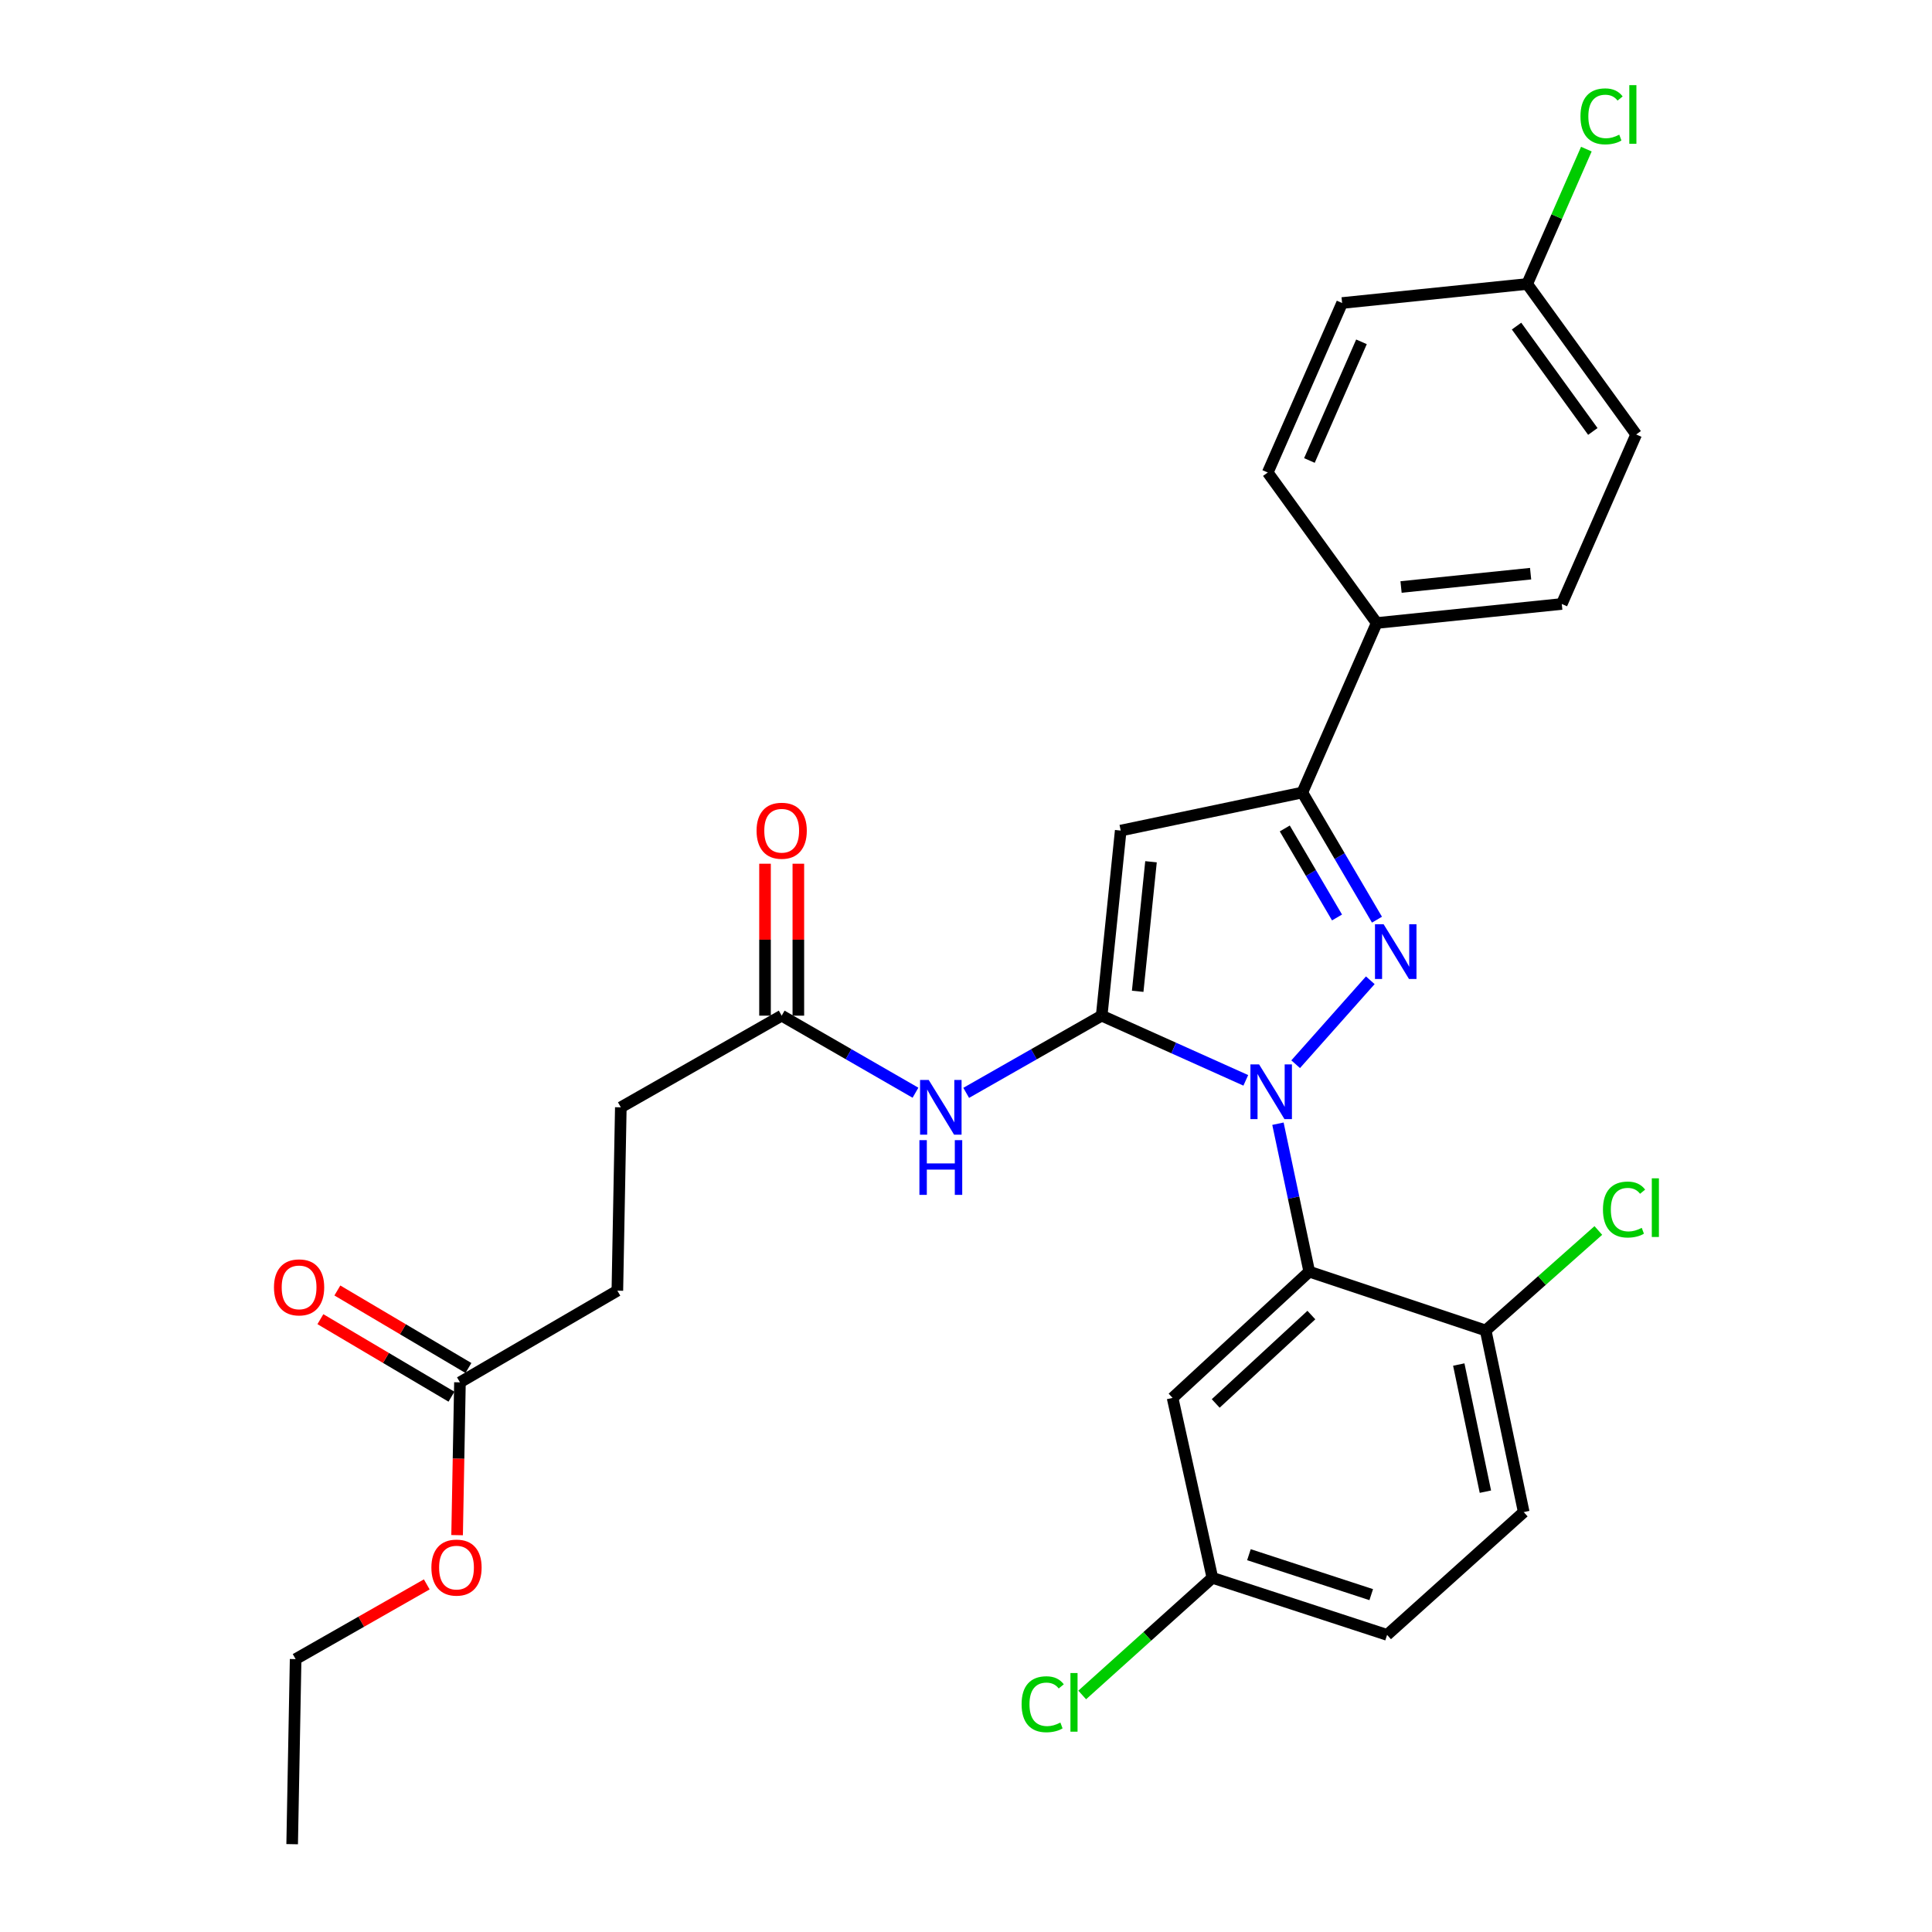 <?xml version='1.0' encoding='iso-8859-1'?>
<svg version='1.1' baseProfile='full'
              xmlns='http://www.w3.org/2000/svg'
                      xmlns:rdkit='http://www.rdkit.org/xml'
                      xmlns:xlink='http://www.w3.org/1999/xlink'
                  xml:space='preserve'
width='1000px' height='1000px' viewBox='0 0 1000 1000'>
<!-- END OF HEADER -->
<rect style='opacity:1.0;fill:#FFFFFF;stroke:none' width='1000' height='1000' x='0' y='0'> </rect>
<path class='bond-0' d='M 395.973,447.061 L 395.973,486.381' style='fill:none;fill-rule:evenodd;stroke:#FF0000;stroke-width:6px;stroke-linecap:butt;stroke-linejoin:miter;stroke-opacity:1' />
<path class='bond-0' d='M 395.973,486.381 L 395.973,525.701' style='fill:none;fill-rule:evenodd;stroke:#000000;stroke-width:6px;stroke-linecap:butt;stroke-linejoin:miter;stroke-opacity:1' />
<path class='bond-0' d='M 413.223,447.061 L 413.223,486.381' style='fill:none;fill-rule:evenodd;stroke:#FF0000;stroke-width:6px;stroke-linecap:butt;stroke-linejoin:miter;stroke-opacity:1' />
<path class='bond-0' d='M 413.223,486.381 L 413.223,525.701' style='fill:none;fill-rule:evenodd;stroke:#000000;stroke-width:6px;stroke-linecap:butt;stroke-linejoin:miter;stroke-opacity:1' />
<path class='bond-1' d='M 404.598,525.701 L 439.224,545.647' style='fill:none;fill-rule:evenodd;stroke:#000000;stroke-width:6px;stroke-linecap:butt;stroke-linejoin:miter;stroke-opacity:1' />
<path class='bond-1' d='M 439.224,545.647 L 473.85,565.593' style='fill:none;fill-rule:evenodd;stroke:#0000FF;stroke-width:6px;stroke-linecap:butt;stroke-linejoin:miter;stroke-opacity:1' />
<path class='bond-2' d='M 404.598,525.701 L 321.338,573.148' style='fill:none;fill-rule:evenodd;stroke:#000000;stroke-width:6px;stroke-linecap:butt;stroke-linejoin:miter;stroke-opacity:1' />
<path class='bond-3' d='M 712.716,476.024 L 693.399,443.113' style='fill:none;fill-rule:evenodd;stroke:#0000FF;stroke-width:6px;stroke-linecap:butt;stroke-linejoin:miter;stroke-opacity:1' />
<path class='bond-3' d='M 693.399,443.113 L 674.081,410.203' style='fill:none;fill-rule:evenodd;stroke:#000000;stroke-width:6px;stroke-linecap:butt;stroke-linejoin:miter;stroke-opacity:1' />
<path class='bond-3' d='M 692.044,474.883 L 678.522,451.845' style='fill:none;fill-rule:evenodd;stroke:#0000FF;stroke-width:6px;stroke-linecap:butt;stroke-linejoin:miter;stroke-opacity:1' />
<path class='bond-3' d='M 678.522,451.845 L 665,428.808' style='fill:none;fill-rule:evenodd;stroke:#000000;stroke-width:6px;stroke-linecap:butt;stroke-linejoin:miter;stroke-opacity:1' />
<path class='bond-4' d='M 709.263,507.381 L 670.632,550.836' style='fill:none;fill-rule:evenodd;stroke:#0000FF;stroke-width:6px;stroke-linecap:butt;stroke-linejoin:miter;stroke-opacity:1' />
<path class='bond-5' d='M 500.102,565.662 L 535.165,545.682' style='fill:none;fill-rule:evenodd;stroke:#0000FF;stroke-width:6px;stroke-linecap:butt;stroke-linejoin:miter;stroke-opacity:1' />
<path class='bond-5' d='M 535.165,545.682 L 570.227,525.701' style='fill:none;fill-rule:evenodd;stroke:#000000;stroke-width:6px;stroke-linecap:butt;stroke-linejoin:miter;stroke-opacity:1' />
<path class='bond-6' d='M 674.081,410.203 L 580.078,429.906' style='fill:none;fill-rule:evenodd;stroke:#000000;stroke-width:6px;stroke-linecap:butt;stroke-linejoin:miter;stroke-opacity:1' />
<path class='bond-7' d='M 674.081,410.203 L 712.577,322.467' style='fill:none;fill-rule:evenodd;stroke:#000000;stroke-width:6px;stroke-linecap:butt;stroke-linejoin:miter;stroke-opacity:1' />
<path class='bond-8' d='M 238.068,715.499 L 319.546,668.052' style='fill:none;fill-rule:evenodd;stroke:#000000;stroke-width:6px;stroke-linecap:butt;stroke-linejoin:miter;stroke-opacity:1' />
<path class='bond-9' d='M 238.068,715.499 L 237.333,755.043' style='fill:none;fill-rule:evenodd;stroke:#000000;stroke-width:6px;stroke-linecap:butt;stroke-linejoin:miter;stroke-opacity:1' />
<path class='bond-9' d='M 237.333,755.043 L 236.597,794.588' style='fill:none;fill-rule:evenodd;stroke:#FF0000;stroke-width:6px;stroke-linecap:butt;stroke-linejoin:miter;stroke-opacity:1' />
<path class='bond-10' d='M 242.459,708.075 L 208.538,688.014' style='fill:none;fill-rule:evenodd;stroke:#000000;stroke-width:6px;stroke-linecap:butt;stroke-linejoin:miter;stroke-opacity:1' />
<path class='bond-10' d='M 208.538,688.014 L 174.617,667.954' style='fill:none;fill-rule:evenodd;stroke:#FF0000;stroke-width:6px;stroke-linecap:butt;stroke-linejoin:miter;stroke-opacity:1' />
<path class='bond-10' d='M 233.678,722.923 L 199.757,702.862' style='fill:none;fill-rule:evenodd;stroke:#000000;stroke-width:6px;stroke-linecap:butt;stroke-linejoin:miter;stroke-opacity:1' />
<path class='bond-10' d='M 199.757,702.862 L 165.836,682.802' style='fill:none;fill-rule:evenodd;stroke:#FF0000;stroke-width:6px;stroke-linecap:butt;stroke-linejoin:miter;stroke-opacity:1' />
<path class='bond-11' d='M 319.546,668.052 L 321.338,573.148' style='fill:none;fill-rule:evenodd;stroke:#000000;stroke-width:6px;stroke-linecap:butt;stroke-linejoin:miter;stroke-opacity:1' />
<path class='bond-12' d='M 220.89,820.076 L 186.953,839.413' style='fill:none;fill-rule:evenodd;stroke:#FF0000;stroke-width:6px;stroke-linecap:butt;stroke-linejoin:miter;stroke-opacity:1' />
<path class='bond-12' d='M 186.953,839.413 L 153.016,858.75' style='fill:none;fill-rule:evenodd;stroke:#000000;stroke-width:6px;stroke-linecap:butt;stroke-linejoin:miter;stroke-opacity:1' />
<path class='bond-13' d='M 153.016,858.75 L 151.224,954.545' style='fill:none;fill-rule:evenodd;stroke:#000000;stroke-width:6px;stroke-linecap:butt;stroke-linejoin:miter;stroke-opacity:1' />
<path class='bond-14' d='M 580.078,429.906 L 570.227,525.701' style='fill:none;fill-rule:evenodd;stroke:#000000;stroke-width:6px;stroke-linecap:butt;stroke-linejoin:miter;stroke-opacity:1' />
<path class='bond-14' d='M 595.76,446.04 L 588.864,513.096' style='fill:none;fill-rule:evenodd;stroke:#000000;stroke-width:6px;stroke-linecap:butt;stroke-linejoin:miter;stroke-opacity:1' />
<path class='bond-15' d='M 570.227,525.701 L 607.522,542.444' style='fill:none;fill-rule:evenodd;stroke:#000000;stroke-width:6px;stroke-linecap:butt;stroke-linejoin:miter;stroke-opacity:1' />
<path class='bond-15' d='M 607.522,542.444 L 644.818,559.187' style='fill:none;fill-rule:evenodd;stroke:#0000FF;stroke-width:6px;stroke-linecap:butt;stroke-linejoin:miter;stroke-opacity:1' />
<path class='bond-16' d='M 661.462,581.628 L 669.564,619.914' style='fill:none;fill-rule:evenodd;stroke:#0000FF;stroke-width:6px;stroke-linecap:butt;stroke-linejoin:miter;stroke-opacity:1' />
<path class='bond-16' d='M 669.564,619.914 L 677.665,658.2' style='fill:none;fill-rule:evenodd;stroke:#000000;stroke-width:6px;stroke-linecap:butt;stroke-linejoin:miter;stroke-opacity:1' />
<path class='bond-17' d='M 712.577,322.467 L 808.372,312.616' style='fill:none;fill-rule:evenodd;stroke:#000000;stroke-width:6px;stroke-linecap:butt;stroke-linejoin:miter;stroke-opacity:1' />
<path class='bond-17' d='M 725.182,303.83 L 792.239,296.934' style='fill:none;fill-rule:evenodd;stroke:#000000;stroke-width:6px;stroke-linecap:butt;stroke-linejoin:miter;stroke-opacity:1' />
<path class='bond-18' d='M 712.577,322.467 L 656.18,244.574' style='fill:none;fill-rule:evenodd;stroke:#000000;stroke-width:6px;stroke-linecap:butt;stroke-linejoin:miter;stroke-opacity:1' />
<path class='bond-19' d='M 677.665,658.2 L 606.931,723.558' style='fill:none;fill-rule:evenodd;stroke:#000000;stroke-width:6px;stroke-linecap:butt;stroke-linejoin:miter;stroke-opacity:1' />
<path class='bond-19' d='M 678.762,680.673 L 629.248,726.424' style='fill:none;fill-rule:evenodd;stroke:#000000;stroke-width:6px;stroke-linecap:butt;stroke-linejoin:miter;stroke-opacity:1' />
<path class='bond-20' d='M 677.665,658.2 L 768.985,688.646' style='fill:none;fill-rule:evenodd;stroke:#000000;stroke-width:6px;stroke-linecap:butt;stroke-linejoin:miter;stroke-opacity:1' />
<path class='bond-21' d='M 606.931,723.558 L 627.525,816.67' style='fill:none;fill-rule:evenodd;stroke:#000000;stroke-width:6px;stroke-linecap:butt;stroke-linejoin:miter;stroke-opacity:1' />
<path class='bond-22' d='M 627.525,816.67 L 717.954,846.215' style='fill:none;fill-rule:evenodd;stroke:#000000;stroke-width:6px;stroke-linecap:butt;stroke-linejoin:miter;stroke-opacity:1' />
<path class='bond-22' d='M 646.447,804.705 L 709.747,825.387' style='fill:none;fill-rule:evenodd;stroke:#000000;stroke-width:6px;stroke-linecap:butt;stroke-linejoin:miter;stroke-opacity:1' />
<path class='bond-23' d='M 627.525,816.67 L 593.837,846.991' style='fill:none;fill-rule:evenodd;stroke:#000000;stroke-width:6px;stroke-linecap:butt;stroke-linejoin:miter;stroke-opacity:1' />
<path class='bond-23' d='M 593.837,846.991 L 560.149,877.313' style='fill:none;fill-rule:evenodd;stroke:#00CC00;stroke-width:6px;stroke-linecap:butt;stroke-linejoin:miter;stroke-opacity:1' />
<path class='bond-24' d='M 717.954,846.215 L 788.679,782.649' style='fill:none;fill-rule:evenodd;stroke:#000000;stroke-width:6px;stroke-linecap:butt;stroke-linejoin:miter;stroke-opacity:1' />
<path class='bond-25' d='M 788.679,782.649 L 768.985,688.646' style='fill:none;fill-rule:evenodd;stroke:#000000;stroke-width:6px;stroke-linecap:butt;stroke-linejoin:miter;stroke-opacity:1' />
<path class='bond-25' d='M 768.841,772.086 L 755.056,706.284' style='fill:none;fill-rule:evenodd;stroke:#000000;stroke-width:6px;stroke-linecap:butt;stroke-linejoin:miter;stroke-opacity:1' />
<path class='bond-26' d='M 768.985,688.646 L 798.141,662.771' style='fill:none;fill-rule:evenodd;stroke:#000000;stroke-width:6px;stroke-linecap:butt;stroke-linejoin:miter;stroke-opacity:1' />
<path class='bond-26' d='M 798.141,662.771 L 827.297,636.896' style='fill:none;fill-rule:evenodd;stroke:#00CC00;stroke-width:6px;stroke-linecap:butt;stroke-linejoin:miter;stroke-opacity:1' />
<path class='bond-27' d='M 808.372,312.616 L 846.878,224.88' style='fill:none;fill-rule:evenodd;stroke:#000000;stroke-width:6px;stroke-linecap:butt;stroke-linejoin:miter;stroke-opacity:1' />
<path class='bond-28' d='M 846.878,224.88 L 790.471,146.987' style='fill:none;fill-rule:evenodd;stroke:#000000;stroke-width:6px;stroke-linecap:butt;stroke-linejoin:miter;stroke-opacity:1' />
<path class='bond-28' d='M 824.446,223.314 L 784.961,168.788' style='fill:none;fill-rule:evenodd;stroke:#000000;stroke-width:6px;stroke-linecap:butt;stroke-linejoin:miter;stroke-opacity:1' />
<path class='bond-29' d='M 790.471,146.987 L 694.676,156.838' style='fill:none;fill-rule:evenodd;stroke:#000000;stroke-width:6px;stroke-linecap:butt;stroke-linejoin:miter;stroke-opacity:1' />
<path class='bond-30' d='M 790.471,146.987 L 805.784,112.087' style='fill:none;fill-rule:evenodd;stroke:#000000;stroke-width:6px;stroke-linecap:butt;stroke-linejoin:miter;stroke-opacity:1' />
<path class='bond-30' d='M 805.784,112.087 L 821.098,77.187' style='fill:none;fill-rule:evenodd;stroke:#00CC00;stroke-width:6px;stroke-linecap:butt;stroke-linejoin:miter;stroke-opacity:1' />
<path class='bond-31' d='M 694.676,156.838 L 656.18,244.574' style='fill:none;fill-rule:evenodd;stroke:#000000;stroke-width:6px;stroke-linecap:butt;stroke-linejoin:miter;stroke-opacity:1' />
<path class='bond-31' d='M 704.698,176.93 L 677.75,238.345' style='fill:none;fill-rule:evenodd;stroke:#000000;stroke-width:6px;stroke-linecap:butt;stroke-linejoin:miter;stroke-opacity:1' />
<path  class='atom-0' d='M 391.598 429.986
Q 391.598 423.186, 394.958 419.386
Q 398.318 415.586, 404.598 415.586
Q 410.878 415.586, 414.238 419.386
Q 417.598 423.186, 417.598 429.986
Q 417.598 436.866, 414.198 440.786
Q 410.798 444.666, 404.598 444.666
Q 398.358 444.666, 394.958 440.786
Q 391.598 436.906, 391.598 429.986
M 404.598 441.466
Q 408.918 441.466, 411.238 438.586
Q 413.598 435.666, 413.598 429.986
Q 413.598 424.426, 411.238 421.626
Q 408.918 418.786, 404.598 418.786
Q 400.278 418.786, 397.918 421.586
Q 395.598 424.386, 395.598 429.986
Q 395.598 435.706, 397.918 438.586
Q 400.278 441.466, 404.598 441.466
' fill='#FF0000'/>
<path  class='atom-2' d='M 716.169 478.411
L 725.449 493.411
Q 726.369 494.891, 727.849 497.571
Q 729.329 500.251, 729.409 500.411
L 729.409 478.411
L 733.169 478.411
L 733.169 506.731
L 729.289 506.731
L 719.329 490.331
Q 718.169 488.411, 716.929 486.211
Q 715.729 484.011, 715.369 483.331
L 715.369 506.731
L 711.689 506.731
L 711.689 478.411
L 716.169 478.411
' fill='#0000FF'/>
<path  class='atom-3' d='M 480.707 558.988
L 489.987 573.988
Q 490.907 575.468, 492.387 578.148
Q 493.867 580.828, 493.947 580.988
L 493.947 558.988
L 497.707 558.988
L 497.707 587.308
L 493.827 587.308
L 483.867 570.908
Q 482.707 568.988, 481.467 566.788
Q 480.267 564.588, 479.907 563.908
L 479.907 587.308
L 476.227 587.308
L 476.227 558.988
L 480.707 558.988
' fill='#0000FF'/>
<path  class='atom-3' d='M 475.887 590.14
L 479.727 590.14
L 479.727 602.18
L 494.207 602.18
L 494.207 590.14
L 498.047 590.14
L 498.047 618.46
L 494.207 618.46
L 494.207 605.38
L 479.727 605.38
L 479.727 618.46
L 475.887 618.46
L 475.887 590.14
' fill='#0000FF'/>
<path  class='atom-7' d='M 223.286 811.383
Q 223.286 804.583, 226.646 800.783
Q 230.006 796.983, 236.286 796.983
Q 242.566 796.983, 245.926 800.783
Q 249.286 804.583, 249.286 811.383
Q 249.286 818.263, 245.886 822.183
Q 242.486 826.063, 236.286 826.063
Q 230.046 826.063, 226.646 822.183
Q 223.286 818.303, 223.286 811.383
M 236.286 822.863
Q 240.606 822.863, 242.926 819.983
Q 245.286 817.063, 245.286 811.383
Q 245.286 805.823, 242.926 803.023
Q 240.606 800.183, 236.286 800.183
Q 231.966 800.183, 229.606 802.983
Q 227.286 805.783, 227.286 811.383
Q 227.286 817.103, 229.606 819.983
Q 231.966 822.863, 236.286 822.863
' fill='#FF0000'/>
<path  class='atom-8' d='M 141.808 666.34
Q 141.808 659.54, 145.168 655.74
Q 148.528 651.94, 154.808 651.94
Q 161.088 651.94, 164.448 655.74
Q 167.808 659.54, 167.808 666.34
Q 167.808 673.22, 164.408 677.14
Q 161.008 681.02, 154.808 681.02
Q 148.568 681.02, 145.168 677.14
Q 141.808 673.26, 141.808 666.34
M 154.808 677.82
Q 159.128 677.82, 161.448 674.94
Q 163.808 672.02, 163.808 666.34
Q 163.808 660.78, 161.448 657.98
Q 159.128 655.14, 154.808 655.14
Q 150.488 655.14, 148.128 657.94
Q 145.808 660.74, 145.808 666.34
Q 145.808 672.06, 148.128 674.94
Q 150.488 677.82, 154.808 677.82
' fill='#FF0000'/>
<path  class='atom-14' d='M 651.702 550.928
L 660.982 565.928
Q 661.902 567.408, 663.382 570.088
Q 664.862 572.768, 664.942 572.928
L 664.942 550.928
L 668.702 550.928
L 668.702 579.248
L 664.822 579.248
L 654.862 562.848
Q 653.702 560.928, 652.462 558.728
Q 651.262 556.528, 650.902 555.848
L 650.902 579.248
L 647.222 579.248
L 647.222 550.928
L 651.702 550.928
' fill='#0000FF'/>
<path  class='atom-27' d='M 829.691 626.06
Q 829.691 619.02, 832.971 615.34
Q 836.291 611.62, 842.571 611.62
Q 848.411 611.62, 851.531 615.74
L 848.891 617.9
Q 846.611 614.9, 842.571 614.9
Q 838.291 614.9, 836.011 617.78
Q 833.771 620.62, 833.771 626.06
Q 833.771 631.66, 836.091 634.54
Q 838.451 637.42, 843.011 637.42
Q 846.131 637.42, 849.771 635.54
L 850.891 638.54
Q 849.411 639.5, 847.171 640.06
Q 844.931 640.62, 842.451 640.62
Q 836.291 640.62, 832.971 636.86
Q 829.691 633.1, 829.691 626.06
' fill='#00CC00'/>
<path  class='atom-27' d='M 854.971 609.9
L 858.651 609.9
L 858.651 640.26
L 854.971 640.26
L 854.971 609.9
' fill='#00CC00'/>
<path  class='atom-28' d='M 528.78 882.117
Q 528.78 875.077, 532.06 871.397
Q 535.38 867.677, 541.66 867.677
Q 547.5 867.677, 550.62 871.797
L 547.98 873.957
Q 545.7 870.957, 541.66 870.957
Q 537.38 870.957, 535.1 873.837
Q 532.86 876.677, 532.86 882.117
Q 532.86 887.717, 535.18 890.597
Q 537.54 893.477, 542.1 893.477
Q 545.22 893.477, 548.86 891.597
L 549.98 894.597
Q 548.5 895.557, 546.26 896.117
Q 544.02 896.677, 541.54 896.677
Q 535.38 896.677, 532.06 892.917
Q 528.78 889.157, 528.78 882.117
' fill='#00CC00'/>
<path  class='atom-28' d='M 554.06 865.957
L 557.74 865.957
L 557.74 896.317
L 554.06 896.317
L 554.06 865.957
' fill='#00CC00'/>
<path  class='atom-29' d='M 818.047 60.231
Q 818.047 53.191, 821.327 49.511
Q 824.647 45.791, 830.927 45.791
Q 836.767 45.791, 839.887 49.911
L 837.247 52.071
Q 834.967 49.071, 830.927 49.071
Q 826.647 49.071, 824.367 51.951
Q 822.127 54.791, 822.127 60.231
Q 822.127 65.831, 824.447 68.711
Q 826.807 71.591, 831.367 71.591
Q 834.487 71.591, 838.127 69.711
L 839.247 72.711
Q 837.767 73.671, 835.527 74.231
Q 833.287 74.791, 830.807 74.791
Q 824.647 74.791, 821.327 71.031
Q 818.047 67.271, 818.047 60.231
' fill='#00CC00'/>
<path  class='atom-29' d='M 843.327 44.071
L 847.007 44.071
L 847.007 74.431
L 843.327 74.431
L 843.327 44.071
' fill='#00CC00'/>
</svg>

